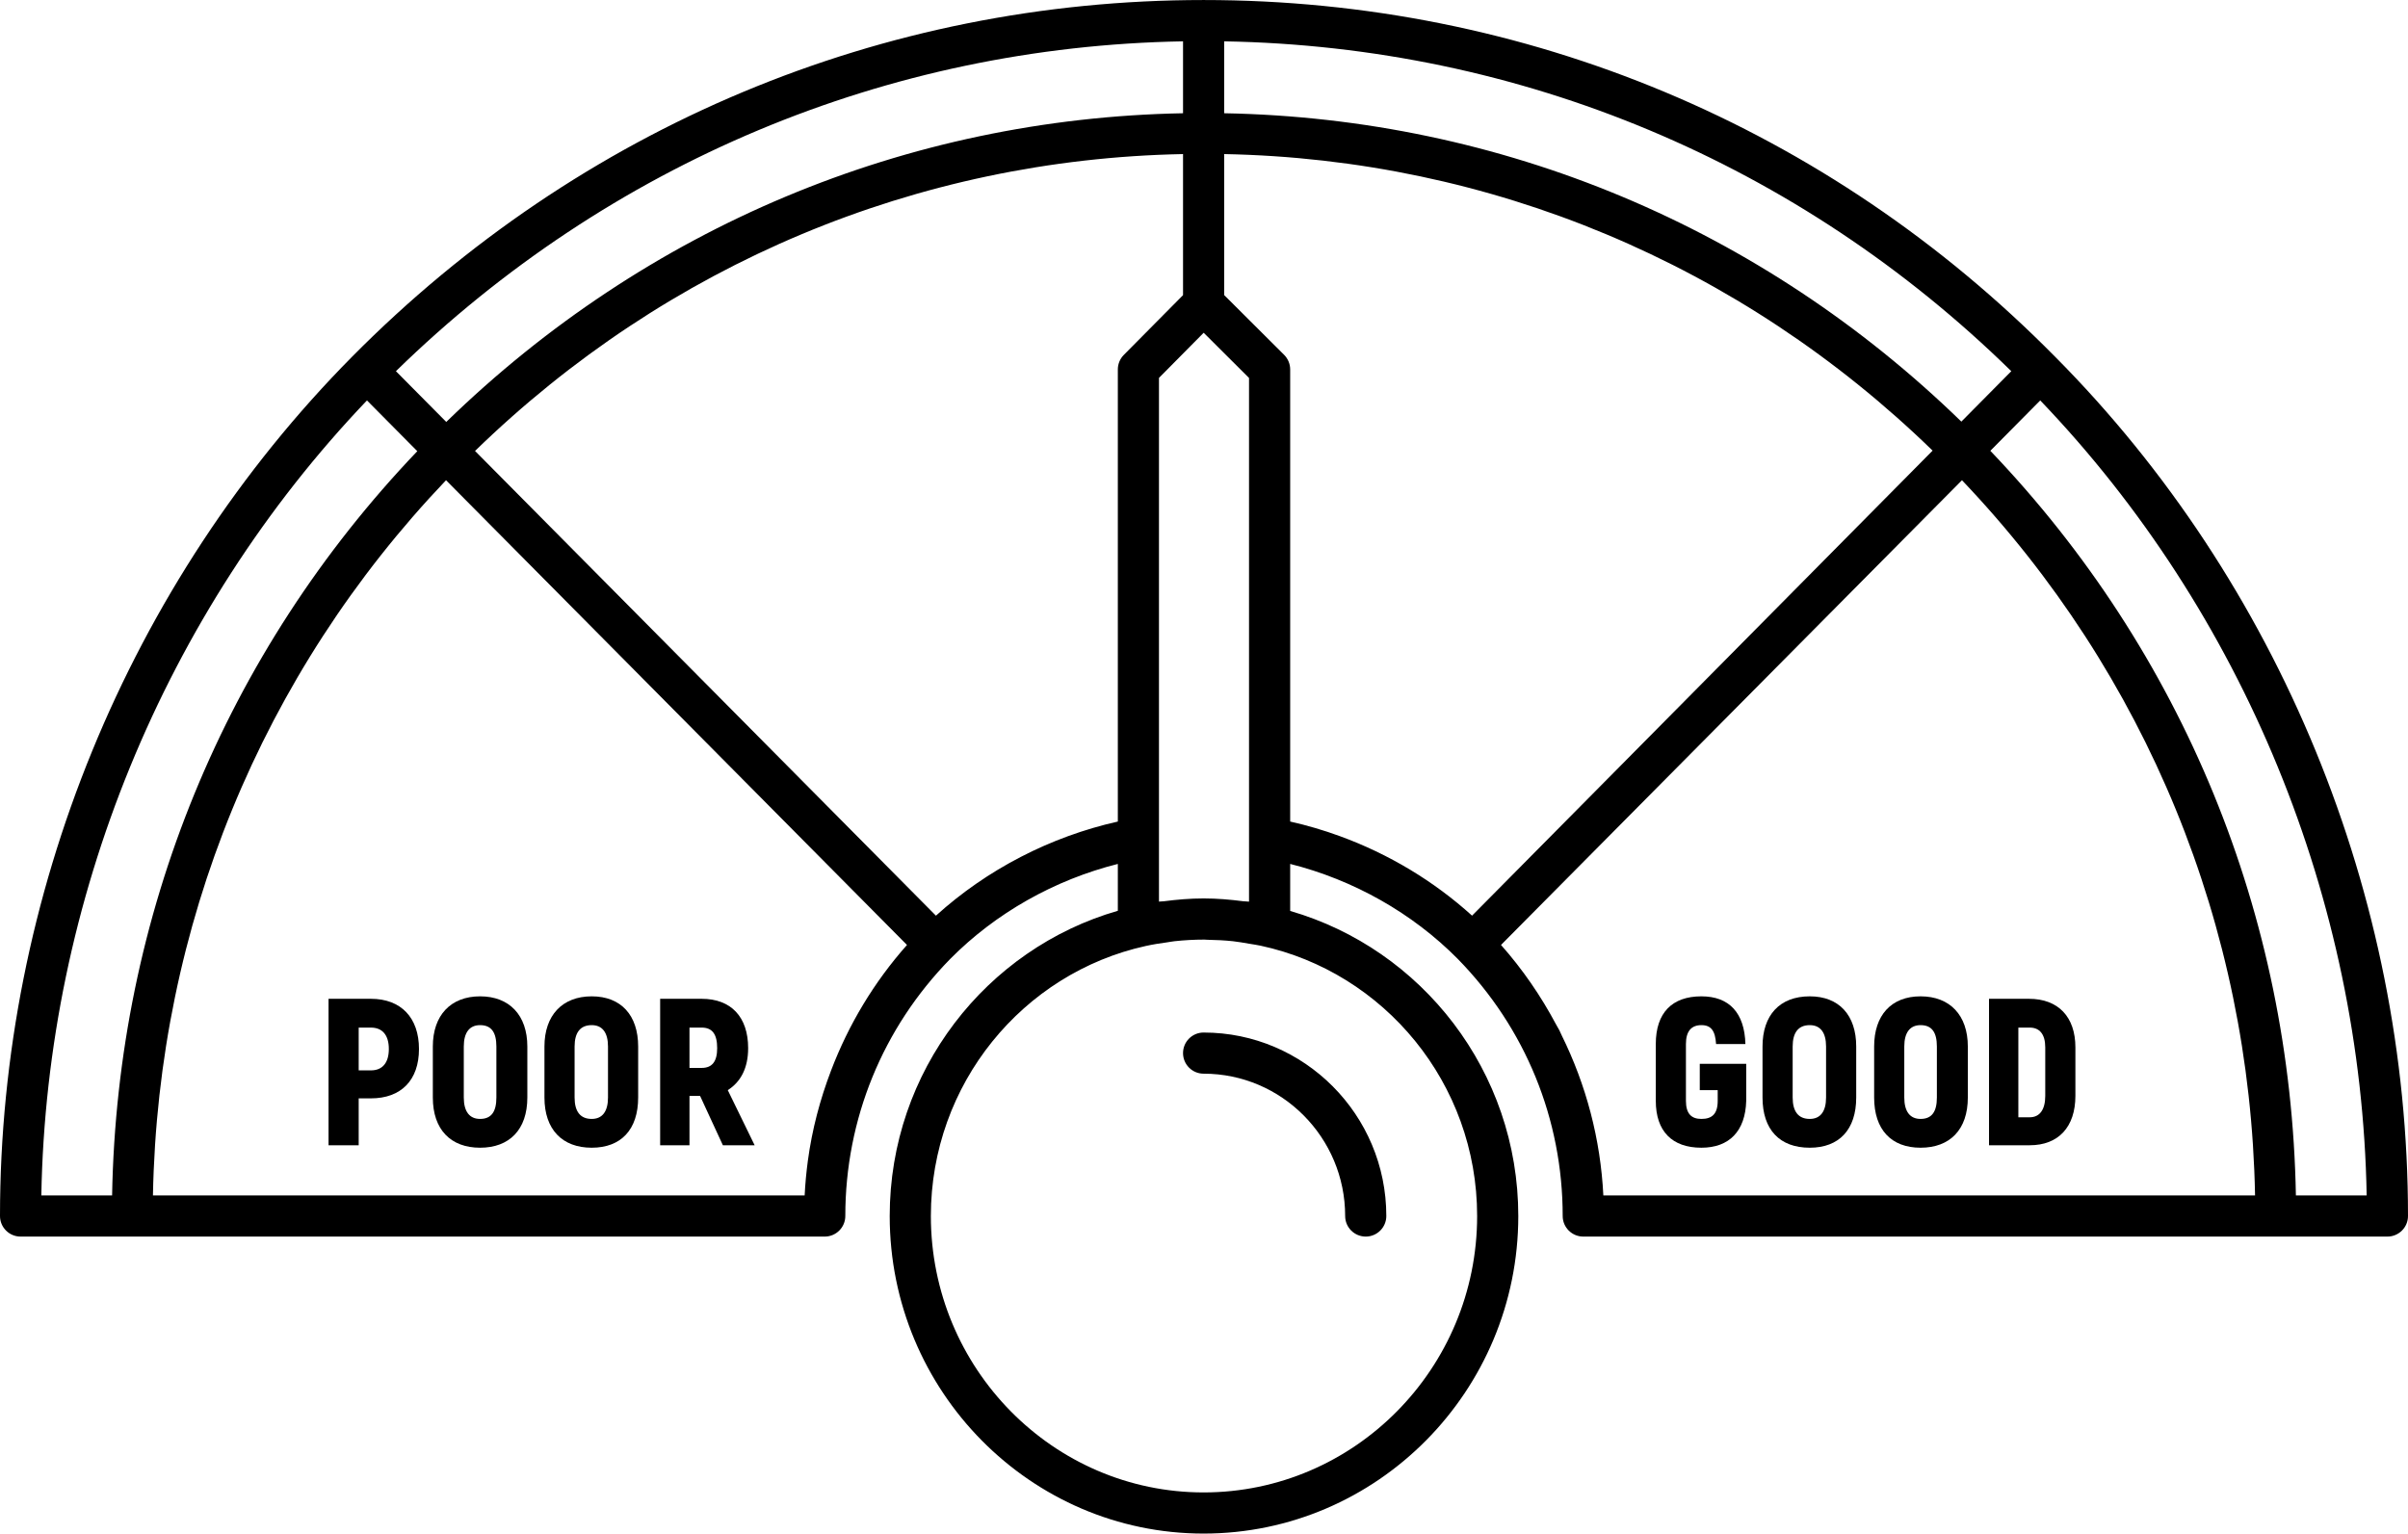 <?xml version="1.0" encoding="UTF-8" standalone="no"?><svg xmlns="http://www.w3.org/2000/svg" xmlns:xlink="http://www.w3.org/1999/xlink" fill="#000000" height="286.7" preserveAspectRatio="xMidYMid meet" version="1" viewBox="0.0 0.0 450.0 286.7" width="450" zoomAndPan="magnify"><g fill="#000000" id="change1_1"><path d="M 429.051 223.453 C 428.105 171.07 407.949 121.934 371.949 84.266 L 381.273 74.848 C 419.23 114.469 441.297 168.223 442.277 223.453 Z M 299.629 223.453 C 299.105 212.926 296.418 202.785 291.84 193.52 C 291.688 193.215 291.566 192.891 291.41 192.586 C 291.219 192.211 290.984 191.855 290.789 191.484 C 287.973 186.195 284.555 181.199 280.504 176.633 L 366.648 89.766 C 401.141 125.969 420.48 173.168 421.418 223.453 Z M 250.406 156.301 C 247.371 155.188 244.262 154.273 241.105 153.566 L 241.105 69.055 C 241.105 68.035 240.695 67.055 239.977 66.332 L 228.77 55.156 L 228.77 28.801 C 278.52 29.758 325.258 49.328 361.16 84.23 L 313.324 132.551 L 275.094 171.156 C 267.965 164.695 259.516 159.625 250.406 156.301 Z M 276.043 227.301 C 276.043 255.789 253.109 278.969 224.926 278.969 C 196.82 278.969 173.957 255.789 173.957 227.301 C 173.957 202.574 191.184 181.875 214.105 176.828 C 215.418 176.535 216.758 176.328 218.105 176.145 C 218.559 176.086 219 175.984 219.457 175.938 C 221.309 175.738 223.172 175.633 225.035 175.633 C 225.266 175.633 225.488 175.664 225.715 175.668 C 227.285 175.691 228.848 175.773 230.391 175.934 C 231.402 176.043 232.391 176.227 233.387 176.395 C 234.109 176.516 234.844 176.617 235.551 176.766 C 258.652 181.727 276.043 202.492 276.043 227.301 Z M 174.906 171.16 L 88.773 84.293 C 124.688 49.348 171.395 29.758 221.082 28.801 L 221.082 55.168 L 210.008 66.348 C 209.297 67.07 208.898 68.043 208.898 69.055 L 208.898 153.566 C 196.27 156.398 184.414 162.539 174.906 171.16 Z M 155.312 200.094 C 153.242 205.516 151.75 211.164 150.969 216.98 C 150.68 219.121 150.48 221.277 150.371 223.453 L 28.582 223.453 C 29.523 173.168 48.863 125.969 83.352 89.766 L 169.496 176.633 C 163.309 183.605 158.562 191.559 155.312 200.094 Z M 20.949 223.453 L 7.723 223.453 C 8.703 168.27 30.711 114.52 68.578 74.848 L 77.984 84.336 C 42.027 121.992 21.891 171.102 20.949 223.453 Z M 221.082 7.727 L 221.082 21.168 C 169.359 22.133 120.762 42.5 83.398 78.871 L 73.988 69.383 C 113.836 30.477 165.801 8.691 221.082 7.727 Z M 224.941 62.199 L 233.414 70.648 L 233.414 168.539 C 233.062 168.488 232.691 168.508 232.34 168.465 C 229.906 168.152 227.441 167.938 224.926 167.938 C 222.402 167.938 219.938 168.152 217.496 168.469 C 217.195 168.508 216.887 168.488 216.586 168.531 L 216.586 70.637 Z M 228.77 7.727 C 284.195 8.691 336.152 30.469 375.867 69.383 L 366.531 78.809 C 329.172 42.473 280.551 22.129 228.77 21.168 Z M 384.035 66.664 L 384.031 66.664 L 384.023 66.656 C 384.023 66.656 384.023 66.656 384.023 66.652 L 384.02 66.652 C 341.617 23.672 285.117 0.004 224.926 0.004 C 164.883 0.004 108.379 23.676 65.82 66.656 C 23.992 108.906 0 167.461 0 227.301 C 0 229.422 1.719 231.145 3.844 231.145 L 154.121 231.145 C 156.246 231.145 157.969 229.422 157.969 227.301 C 157.969 209.23 164.93 192.168 177.574 179.246 C 186.074 170.66 197.062 164.469 208.898 161.488 L 208.898 170.246 C 184.328 177.328 166.266 200.195 166.266 227.301 C 166.266 260.031 192.582 286.66 224.926 286.66 C 257.355 286.66 283.734 260.031 283.734 227.301 C 283.734 200.234 265.68 177.391 241.105 170.277 L 241.105 161.488 C 252.941 164.469 263.93 170.66 272.426 179.246 C 285.07 192.168 292.031 209.23 292.031 227.301 C 292.031 229.422 293.754 231.145 295.879 231.145 L 446.156 231.145 C 448.277 231.145 450 229.422 450 227.301 C 450 167.41 425.953 108.859 384.035 66.664" fill="inherit"/><path d="M 221.082 196.848 C 221.082 198.973 222.801 200.695 224.926 200.695 C 239.516 200.695 251.379 212.629 251.379 227.301 C 251.379 229.422 253.102 231.145 255.227 231.145 C 257.348 231.145 259.07 229.422 259.07 227.301 C 259.07 208.391 243.754 193.004 224.926 193.004 C 222.801 193.004 221.082 194.723 221.082 196.848" fill="inherit"/><path d="M 69.316 200.078 L 67.031 200.078 L 67.031 192.082 L 69.316 192.082 C 71.445 192.082 72.664 193.465 72.664 196.078 C 72.664 198.695 71.445 200.078 69.316 200.078 Z M 69.316 186.699 L 61.398 186.699 L 61.398 214.074 L 67.031 214.074 L 67.031 205.309 L 69.316 205.309 C 74.949 205.309 78.297 201.926 78.297 196.078 C 78.297 190.238 74.949 186.699 69.316 186.699" fill="inherit"/><path d="M 128.848 192.082 L 131.133 192.082 C 133.113 192.082 134.023 193.312 134.023 195.926 C 134.023 198.387 133.113 199.617 131.133 199.617 L 128.848 199.617 Z M 128.848 204.848 L 130.828 204.848 L 135.09 214.074 L 141.027 214.074 L 136.004 203.77 C 138.441 202.23 139.812 199.617 139.812 195.926 C 139.812 190.082 136.613 186.699 131.133 186.699 L 123.367 186.699 L 123.367 214.074 L 128.848 214.074 L 128.848 204.848" fill="inherit"/><path d="M 107.379 195.617 C 107.379 193.004 108.445 191.621 110.578 191.621 C 112.559 191.621 113.621 193.004 113.621 195.617 L 113.621 205.152 C 113.621 207.766 112.559 209.152 110.578 209.152 C 108.445 209.152 107.379 207.766 107.379 205.152 Z M 110.578 214.535 C 116.059 214.535 119.258 211.152 119.258 205.152 L 119.258 195.617 C 119.258 189.773 116.059 186.238 110.578 186.238 C 105.098 186.238 101.746 189.773 101.746 195.617 L 101.746 205.152 C 101.746 211.152 105.098 214.535 110.578 214.535" fill="inherit"/><path d="M 86.672 195.617 C 86.672 193.004 87.738 191.621 89.719 191.621 C 91.848 191.621 92.762 193.004 92.762 195.617 L 92.762 205.152 C 92.762 207.766 91.848 209.152 89.719 209.152 C 87.738 209.152 86.672 207.766 86.672 205.152 Z M 80.887 195.617 L 80.887 205.152 C 80.887 211.152 84.238 214.535 89.719 214.535 C 95.199 214.535 98.547 211.152 98.547 205.152 L 98.547 195.617 C 98.547 189.773 95.199 186.238 89.719 186.238 C 84.238 186.238 80.887 189.773 80.887 195.617" fill="inherit"/><path d="M 361.957 205.152 C 361.957 207.766 361.047 209.152 358.91 209.152 C 356.934 209.152 355.867 207.766 355.867 205.152 L 355.867 195.617 C 355.867 193.004 356.934 191.621 358.91 191.621 C 361.047 191.621 361.957 193.004 361.957 195.617 Z M 358.91 186.238 C 353.434 186.238 350.234 189.773 350.234 195.617 L 350.234 205.152 C 350.234 211.152 353.434 214.535 358.91 214.535 C 364.395 214.535 367.742 211.152 367.742 205.152 L 367.742 195.617 C 367.742 189.773 364.395 186.238 358.91 186.238" fill="inherit"/><path d="M 317.648 203.77 L 321 203.77 L 321 205.77 C 321 208.227 319.934 209.152 317.953 209.152 C 316.129 209.152 315.062 208.227 315.062 205.77 L 315.062 195.156 C 315.062 192.695 316.129 191.621 317.953 191.621 C 319.781 191.621 320.543 192.695 320.695 195.156 L 326.176 195.156 C 326.023 189.312 323.133 186.238 317.953 186.238 C 312.473 186.238 309.43 189.312 309.43 195.156 L 309.43 205.77 C 309.43 211.457 312.473 214.535 317.953 214.535 C 323.133 214.535 326.176 211.457 326.328 205.77 L 326.328 198.848 L 317.648 198.848 L 317.648 203.77" fill="inherit"/><path d="M 377.184 192.082 L 379.316 192.082 C 381.145 192.082 382.211 193.312 382.211 195.773 L 382.211 204.848 C 382.211 207.461 381.145 208.844 379.316 208.844 L 377.184 208.844 Z M 387.844 204.848 L 387.844 195.773 C 387.844 190.082 384.645 186.699 379.164 186.699 L 371.703 186.699 L 371.703 214.074 L 379.316 214.074 C 384.645 214.074 387.844 210.688 387.844 204.848" fill="inherit"/><path d="M 341.25 205.152 C 341.25 207.766 340.184 209.152 338.203 209.152 C 336.074 209.152 335.008 207.766 335.008 205.152 L 335.008 195.617 C 335.008 193.004 336.074 191.621 338.203 191.621 C 340.184 191.621 341.25 193.004 341.25 195.617 Z M 338.203 186.238 C 332.57 186.238 329.375 189.773 329.375 195.617 L 329.375 205.152 C 329.375 211.152 332.57 214.535 338.203 214.535 C 343.688 214.535 346.883 211.152 346.883 205.152 L 346.883 195.617 C 346.883 189.773 343.688 186.238 338.203 186.238" fill="inherit"/></g></svg>